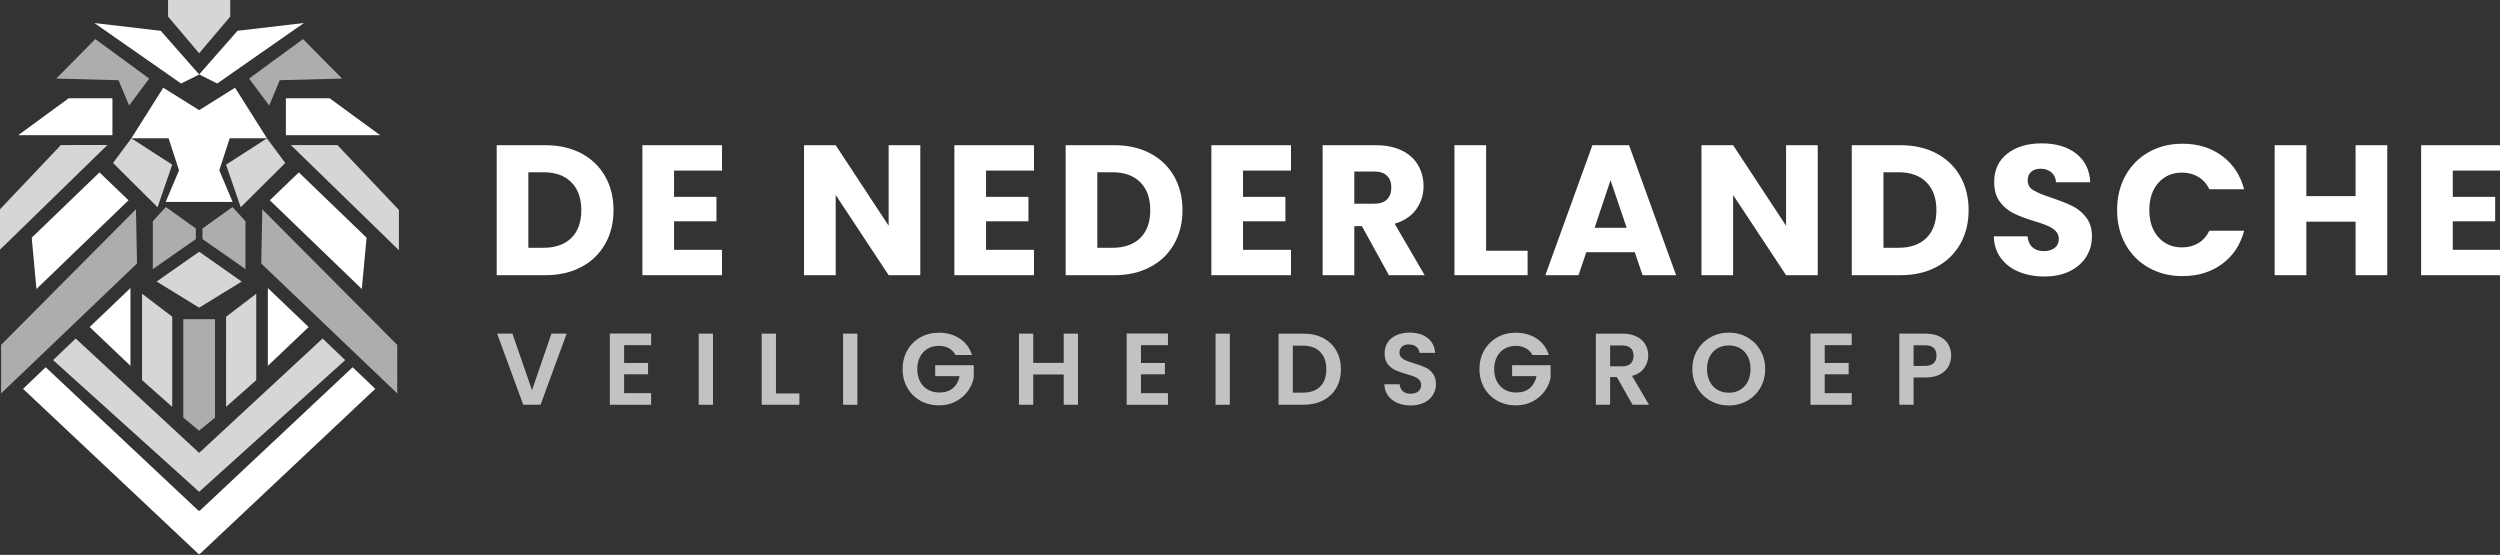 <svg xmlns="http://www.w3.org/2000/svg" xmlns:xlink="http://www.w3.org/1999/xlink" xmlns:serif="http://www.serif.com/" width="100%" height="100%" viewBox="0 0 1248 277" xml:space="preserve" style="fill-rule:evenodd;clip-rule:evenodd;stroke-linejoin:round;stroke-miterlimit:2;"><rect x="0" y="0" width="1248" height="277" fill="#333333" stroke="none"/>    <g transform="matrix(1,0,0,1,-479.246,-861.504)">        <g id="Layer-1" serif:id="Layer 1">            <g transform="matrix(0.773,0,0,0.773,454.404,-23.858)">                <g transform="matrix(1,0,0,1,401.084,1263.17)">                    <path d="M0,35.87C4.305,31.646 6.457,25.667 6.457,17.935C6.457,10.204 4.305,4.184 0,-0.12C-4.305,-4.425 -10.324,-6.577 -18.055,-6.577L-27.74,-6.577L-27.74,42.207L-18.055,42.207C-10.324,42.207 -4.305,40.096 0,35.87M6.457,-18.773C13.072,-15.264 18.193,-10.343 21.821,-4.006C25.448,2.331 27.262,9.645 27.262,17.935C27.262,26.146 25.448,33.439 21.821,39.816C18.193,46.194 13.052,51.136 6.397,54.642C-0.26,58.151 -7.972,59.904 -16.739,59.904L-48.187,59.904L-48.187,-24.034L-16.739,-24.034C-7.892,-24.034 -0.161,-22.28 6.457,-18.773" style="fill:white;fill-rule:nonzero;"></path>                </g>                <g transform="matrix(1,0,0,1,467.444,1306.69)">                    <path d="M0,-51.176L0,-34.197L27.381,-34.197L27.381,-18.414L0,-18.414L0,0L30.968,0L30.968,16.381L-20.447,16.381L-20.447,-67.557L30.968,-67.557L30.968,-51.176L0,-51.176Z" style="fill:white;fill-rule:nonzero;"></path>                </g>                <g transform="matrix(1,0,0,1,626.469,1239.13)">                    <path d="M0,83.938L-20.446,83.938L-54.644,32.165L-54.644,83.938L-75.09,83.938L-75.09,0L-54.644,0L-20.446,52.013L-20.446,0L0,0L0,83.938Z" style="fill:white;fill-rule:nonzero;"></path>                </g>                <g transform="matrix(1,0,0,1,668.916,1306.69)">                    <path d="M0,-51.176L0,-34.197L27.381,-34.197L27.381,-18.414L0,-18.414L0,0L30.968,0L30.968,16.381L-20.447,16.381L-20.447,-67.557L30.968,-67.557L30.968,-51.176L0,-51.176Z" style="fill:white;fill-rule:nonzero;"></path>                </g>                <g transform="matrix(1,0,0,1,768.516,1263.17)">                    <path d="M0,35.87C4.304,31.646 6.456,25.667 6.456,17.935C6.456,10.204 4.304,4.184 0,-0.12C-4.305,-4.425 -10.324,-6.577 -18.056,-6.577L-27.74,-6.577L-27.74,42.207L-18.056,42.207C-10.324,42.207 -4.305,40.096 0,35.87M6.456,-18.773C13.072,-15.264 18.192,-10.343 21.821,-4.006C25.447,2.331 27.262,9.645 27.262,17.935C27.262,26.146 25.447,33.439 21.821,39.816C18.192,46.194 13.052,51.136 6.396,54.642C-0.26,58.151 -7.973,59.904 -16.74,59.904L-48.188,59.904L-48.188,-24.034L-16.74,-24.034C-7.892,-24.034 -0.161,-22.28 6.456,-18.773" style="fill:white;fill-rule:nonzero;"></path>                </g>                <g transform="matrix(1,0,0,1,834.875,1306.69)">                    <path d="M0,-51.176L0,-34.197L27.382,-34.197L27.382,-18.414L0,-18.414L0,0L30.969,0L30.969,16.381L-20.446,16.381L-20.446,-67.557L30.969,-67.557L30.969,-51.176L0,-51.176Z" style="fill:white;fill-rule:nonzero;"></path>                </g>                <g transform="matrix(1,0,0,1,906.735,1285.29)">                    <path d="M0,-8.37L12.674,-8.37C16.42,-8.37 19.229,-9.286 21.104,-11.12C22.976,-12.953 23.913,-15.544 23.913,-18.892C23.913,-22.079 22.976,-24.59 21.104,-26.425C19.229,-28.258 16.42,-29.175 12.674,-29.175L0,-29.175L0,-8.37ZM22.359,37.784L4.902,6.098L0,6.098L0,37.784L-20.447,37.784L-20.447,-46.154L13.87,-46.154C20.485,-46.154 26.126,-44.997 30.789,-42.686C35.452,-40.373 38.938,-37.205 41.251,-33.181C43.563,-29.155 44.719,-24.671 44.719,-19.729C44.719,-14.149 43.144,-9.166 39.996,-4.783C36.846,-0.398 32.203,2.711 26.065,4.544L45.437,37.784L22.359,37.784Z" style="fill:white;fill-rule:nonzero;"></path>                </g>                <g transform="matrix(1,0,0,1,991.867,1254.91)">                    <path d="M0,52.372L26.784,52.372L26.784,68.155L-20.446,68.155L-20.446,-15.783L0,-15.783L0,52.372Z" style="fill:white;fill-rule:nonzero;"></path>                </g>                <g transform="matrix(1,0,0,1,1082.62,1269.74)">                    <path d="M0,22.718L-10.403,-8.011L-20.686,22.718L0,22.718ZM5.261,38.501L-26.066,38.501L-31.088,53.328L-52.491,53.328L-22.121,-30.61L1.554,-30.61L31.925,53.328L10.283,53.328L5.261,38.501Z" style="fill:white;fill-rule:nonzero;"></path>                </g>                <g transform="matrix(1,0,0,1,1206.02,1239.13)">                    <path d="M0,83.938L-20.446,83.938L-54.643,32.165L-54.643,83.938L-75.09,83.938L-75.09,0L-54.643,0L-20.446,52.013L-20.446,0L0,0L0,83.938Z" style="fill:white;fill-rule:nonzero;"></path>                </g>                <g transform="matrix(1,0,0,1,1276.2,1263.17)">                    <path d="M0,35.87C4.304,31.646 6.457,25.667 6.457,17.935C6.457,10.204 4.304,4.184 0,-0.12C-4.305,-4.425 -10.324,-6.577 -18.055,-6.577L-27.74,-6.577L-27.74,42.207L-18.055,42.207C-10.324,42.207 -4.305,40.096 0,35.87M6.457,-18.773C13.072,-15.264 18.193,-10.343 21.821,-4.006C25.448,2.331 27.262,9.645 27.262,17.935C27.262,26.146 25.448,33.439 21.821,39.816C18.193,46.194 13.052,51.136 6.397,54.642C-0.26,58.151 -7.972,59.904 -16.74,59.904L-48.187,59.904L-48.187,-24.034L-16.74,-24.034C-7.892,-24.034 -0.161,-22.28 6.457,-18.773" style="fill:white;fill-rule:nonzero;"></path>                </g>                <g transform="matrix(1,0,0,1,1335.99,1240.93)">                    <path d="M0,79.992C-4.863,78 -8.749,75.051 -11.658,71.144C-14.569,67.239 -16.103,62.535 -16.261,57.035L5.5,57.035C5.818,60.143 6.894,62.516 8.729,64.149C10.562,65.784 12.953,66.6 15.903,66.6C18.932,66.6 21.323,65.904 23.077,64.508C24.83,63.114 25.708,61.18 25.708,58.709C25.708,56.637 25.009,54.924 23.615,53.567C22.22,52.213 20.506,51.097 18.474,50.219C16.441,49.343 13.551,48.347 9.805,47.23C4.383,45.556 -0.041,43.882 -3.467,42.208C-6.896,40.534 -9.846,38.064 -12.315,34.795C-14.787,31.527 -16.022,27.262 -16.022,22.001C-16.022,14.19 -13.193,8.071 -7.533,3.647C-1.874,-0.777 5.5,-2.989 14.588,-2.989C23.834,-2.989 31.286,-0.777 36.947,3.647C42.606,8.071 45.635,14.229 46.035,22.12L23.914,22.12C23.753,19.411 22.758,17.278 20.925,15.723C19.09,14.169 16.74,13.392 13.87,13.392C11.398,13.392 9.405,14.05 7.892,15.365C6.376,16.68 5.62,18.575 5.62,21.044C5.62,23.755 6.894,25.868 9.446,27.382C11.997,28.897 15.981,30.532 21.403,32.284C26.823,34.118 31.227,35.871 34.616,37.545C38.003,39.219 40.932,41.651 43.404,44.839C45.874,48.028 47.111,52.132 47.111,57.154C47.111,61.937 45.895,66.283 43.464,70.187C41.031,74.094 37.504,77.203 32.882,79.514C28.258,81.827 22.797,82.981 16.501,82.981C10.362,82.981 4.861,81.986 0,79.992" style="fill:white;fill-rule:nonzero;"></path>                </g>                <g transform="matrix(1,0,0,1,1404.74,1303.04)">                    <path d="M0,-44.24C3.587,-50.736 8.588,-55.797 15.006,-59.426C21.421,-63.052 28.696,-64.866 36.827,-64.866C46.791,-64.866 55.319,-62.235 62.415,-56.974C69.509,-51.713 74.252,-44.539 76.644,-35.452L54.165,-35.452C52.491,-38.958 50.118,-41.628 47.05,-43.463C43.981,-45.296 40.493,-46.213 36.588,-46.213C30.29,-46.213 25.188,-44.02 21.283,-39.636C17.376,-35.252 15.424,-29.393 15.424,-22.06C15.424,-14.725 17.376,-8.866 21.283,-4.483C25.188,-0.098 30.29,2.093 36.588,2.093C40.493,2.093 43.981,1.177 47.05,-0.657C50.118,-2.49 52.491,-5.159 54.165,-8.668L76.644,-8.668C74.252,0.419 69.509,7.574 62.415,12.795C55.319,18.016 46.791,20.626 36.827,20.626C28.696,20.626 21.421,18.814 15.006,15.186C8.588,11.56 3.587,6.517 0,0.06C-3.587,-6.396 -5.381,-13.768 -5.381,-22.06C-5.381,-30.349 -3.587,-37.742 0,-44.24" style="fill:white;fill-rule:nonzero;"></path>                </g>                <g transform="matrix(1,0,0,1,1573.81,1323.07)">                    <path d="M0,-83.938L0,0L-20.447,0L-20.447,-34.556L-52.252,-34.556L-52.252,0L-72.699,0L-72.699,-83.938L-52.252,-83.938L-52.252,-51.056L-20.447,-51.056L-20.447,-83.938L0,-83.938Z" style="fill:white;fill-rule:nonzero;"></path>                </g>                <g transform="matrix(1,0,0,1,1616.13,1306.69)">                    <path d="M0,-51.176L0,-34.197L27.381,-34.197L27.381,-18.414L0,-18.414L0,0L30.968,0L30.968,16.381L-20.447,16.381L-20.447,-67.557L30.968,-67.557L30.968,-51.176L0,-51.176Z" style="fill:white;fill-rule:nonzero;"></path>                </g>                <g transform="matrix(1,0,0,1,398.073,1406.75)">                    <path d="M0,-45.934L-16.847,0L-28.034,0L-44.881,-45.934L-35.01,-45.934L-22.375,-9.411L-9.806,-45.934L0,-45.934Z" style="fill:white;fill-opacity:0.7;fill-rule:nonzero;"></path>                </g>                <g transform="matrix(1,0,0,1,435.188,1399.25)">                    <path d="M0,-30.996L0,-19.479L15.465,-19.479L15.465,-12.175L0,-12.175L0,-0L17.438,-0L17.438,7.502L-9.214,7.502L-9.214,-38.498L17.438,-38.498L17.438,-30.996L0,-30.996Z" style="fill:white;fill-opacity:0.7;fill-rule:nonzero;"></path>                </g>                <g transform="matrix(-1,0,0,1,1153.24,767.566)">                    <rect x="660.665" y="593.25" width="9.213" height="45.934" style="fill:white;fill-opacity:0.7;"></rect>                </g>                <g transform="matrix(1,0,0,1,533.241,1368.12)">                    <path d="M0,31.324L15.136,31.324L15.136,38.629L-9.213,38.629L-9.213,-7.305L0,-7.305L0,31.324Z" style="fill:white;fill-opacity:0.7;fill-rule:nonzero;"></path>                </g>                <g transform="matrix(-1,0,0,1,1339.74,767.566)">                    <rect x="753.914" y="593.25" width="9.214" height="45.934" style="fill:white;fill-opacity:0.7;"></rect>                </g>                <g transform="matrix(1,0,0,1,649.26,1392.73)">                    <path d="M0,-18.097C-1.054,-20.027 -2.501,-21.496 -4.344,-22.506C-6.187,-23.514 -8.337,-24.019 -10.793,-24.019C-13.514,-24.019 -15.926,-23.405 -18.032,-22.177C-20.138,-20.948 -21.783,-19.193 -22.968,-16.912C-24.151,-14.631 -24.744,-11.998 -24.744,-9.015C-24.744,-5.944 -24.142,-3.267 -22.935,-0.987C-21.729,1.295 -20.05,3.05 -17.9,4.278C-15.751,5.507 -13.25,6.12 -10.398,6.12C-6.889,6.12 -4.015,5.189 -1.777,3.323C0.46,1.459 1.93,-1.14 2.632,-4.474L-13.162,-4.474L-13.162,-11.516L11.713,-11.516L11.713,-3.488C11.099,-0.285 9.782,2.677 7.765,5.397C5.746,8.117 3.147,10.299 -0.033,11.945C-3.215,13.59 -6.778,14.412 -10.728,14.412C-15.159,14.412 -19.162,13.415 -22.737,11.418C-26.313,9.422 -29.12,6.647 -31.16,3.093C-33.2,-0.46 -34.221,-4.496 -34.221,-9.015C-34.221,-13.534 -33.2,-17.581 -31.16,-21.157C-29.12,-24.732 -26.313,-27.517 -22.737,-29.514C-19.162,-31.51 -15.181,-32.509 -10.793,-32.509C-5.617,-32.509 -1.119,-31.247 2.697,-28.725C6.515,-26.201 9.146,-22.659 10.595,-18.097L0,-18.097Z" style="fill:white;fill-opacity:0.7;fill-rule:nonzero;"></path>                </g>                <g transform="matrix(1,0,0,1,728.294,1406.75)">                    <path d="M0,-45.934L0,0L-9.214,0L-9.214,-19.545L-28.89,-19.545L-28.89,0L-38.104,0L-38.104,-45.934L-28.89,-45.934L-28.89,-27.047L-9.214,-27.047L-9.214,-45.934L0,-45.934Z" style="fill:white;fill-opacity:0.7;fill-rule:nonzero;"></path>                </g>                <g transform="matrix(1,0,0,1,768.963,1399.25)">                    <path d="M0,-30.996L0,-19.479L15.465,-19.479L15.465,-12.175L0,-12.175L0,-0L17.438,-0L17.438,7.502L-9.214,7.502L-9.214,-38.498L17.438,-38.498L17.438,-30.996L0,-30.996Z" style="fill:white;fill-opacity:0.7;fill-rule:nonzero;"></path>                </g>                <g transform="matrix(-1,0,0,1,1820.79,767.566)">                    <rect x="994.439" y="593.25" width="9.214" height="45.934" style="fill:white;fill-opacity:0.7;"></rect>                </g>                <g transform="matrix(1,0,0,1,884.719,1372.6)">                    <path d="M0,22.374C2.632,19.742 3.948,16.035 3.948,11.253C3.948,6.471 2.632,2.73 0,0.033C-2.632,-2.666 -6.362,-4.015 -11.188,-4.015L-17.702,-4.015L-17.702,26.323L-11.188,26.323C-6.362,26.323 -2.632,25.006 0,22.374M1.875,-8.95C5.538,-7.063 8.368,-4.376 10.365,-0.889C12.36,2.599 13.359,6.646 13.359,11.253C13.359,15.859 12.36,19.885 10.365,23.329C8.368,26.773 5.538,29.438 1.875,31.324C-1.788,33.211 -6.033,34.154 -10.858,34.154L-26.916,34.154L-26.916,-11.78L-10.858,-11.78C-6.033,-11.78 -1.788,-10.836 1.875,-8.95" style="fill:white;fill-opacity:0.7;fill-rule:nonzero;"></path>                </g>                <g transform="matrix(1,0,0,1,934.567,1361.8)">                    <path d="M0,43.762C-2.566,42.666 -4.596,41.087 -6.087,39.024C-7.579,36.962 -8.347,34.527 -8.391,31.719L1.481,31.719C1.612,33.606 2.281,35.098 3.488,36.194C4.694,37.291 6.351,37.839 8.457,37.839C10.605,37.839 12.295,37.324 13.523,36.293C14.751,35.262 15.366,33.913 15.366,32.246C15.366,30.887 14.949,29.768 14.116,28.889C13.282,28.012 12.24,27.322 10.99,26.817C9.74,26.313 8.017,25.753 5.824,25.138C2.84,24.262 0.417,23.395 -1.448,22.539C-3.313,21.683 -4.914,20.39 -6.251,18.657C-7.59,16.924 -8.259,14.609 -8.259,11.714C-8.259,8.994 -7.579,6.625 -6.219,4.607C-4.859,2.589 -2.951,1.043 -0.494,-0.033C1.963,-1.108 4.771,-1.645 7.93,-1.645C12.668,-1.645 16.518,-0.493 19.479,1.81C22.44,4.113 24.074,7.327 24.382,11.45L14.248,11.45C14.159,9.871 13.491,8.566 12.24,7.535C10.99,6.505 9.333,5.989 7.272,5.989C5.472,5.989 4.036,6.449 2.961,7.37C1.886,8.292 1.349,9.631 1.349,11.385C1.349,12.614 1.754,13.634 2.566,14.445C3.378,15.257 4.387,15.915 5.594,16.419C6.8,16.924 8.5,17.505 10.694,18.163C13.677,19.041 16.112,19.918 17.999,20.795C19.884,21.673 21.508,22.99 22.868,24.743C24.228,26.499 24.908,28.802 24.908,31.654C24.908,34.111 24.272,36.391 23,38.497C21.727,40.603 19.863,42.282 17.406,43.532C14.949,44.782 12.032,45.407 8.654,45.407C5.451,45.407 2.566,44.859 0,43.762" style="fill:white;fill-opacity:0.7;fill-rule:nonzero;"></path>                </g>                <g transform="matrix(1,0,0,1,1021.8,1392.73)">                    <path d="M0,-18.097C-1.053,-20.027 -2.501,-21.496 -4.344,-22.506C-6.186,-23.514 -8.336,-24.019 -10.792,-24.019C-13.513,-24.019 -15.926,-23.405 -18.032,-22.177C-20.137,-20.948 -21.783,-19.193 -22.967,-16.912C-24.151,-14.631 -24.744,-11.998 -24.744,-9.015C-24.744,-5.944 -24.141,-3.267 -22.934,-0.987C-21.728,1.295 -20.05,3.05 -17.9,4.278C-15.751,5.507 -13.25,6.12 -10.398,6.12C-6.888,6.12 -4.015,5.189 -1.777,3.323C0.46,1.459 1.93,-1.14 2.632,-4.474L-13.162,-4.474L-13.162,-11.516L11.713,-11.516L11.713,-3.488C11.099,-0.285 9.783,2.677 7.765,5.397C5.747,8.117 3.147,10.299 -0.033,11.945C-3.214,13.59 -6.778,14.412 -10.727,14.412C-15.159,14.412 -19.162,13.415 -22.737,11.418C-26.313,9.422 -29.12,6.647 -31.16,3.093C-33.2,-0.46 -34.22,-4.496 -34.22,-9.015C-34.22,-13.534 -33.2,-17.581 -31.16,-21.157C-29.12,-24.732 -26.313,-27.517 -22.737,-29.514C-19.162,-31.51 -15.18,-32.509 -10.792,-32.509C-5.617,-32.509 -1.119,-31.247 2.698,-28.725C6.515,-26.201 9.147,-22.659 10.595,-18.097L0,-18.097Z" style="fill:white;fill-opacity:0.7;fill-rule:nonzero;"></path>                </g>                <g transform="matrix(1,0,0,1,1071.94,1385.63)">                    <path d="M0,-3.686L7.699,-3.686C10.2,-3.686 12.064,-4.289 13.293,-5.496C14.521,-6.702 15.136,-8.38 15.136,-10.53C15.136,-12.636 14.521,-14.269 13.293,-15.433C12.064,-16.595 10.2,-17.176 7.699,-17.176L0,-17.176L0,-3.686ZM14.478,21.124L4.343,3.224L0,3.224L0,21.124L-9.213,21.124L-9.213,-24.81L8.028,-24.81C11.582,-24.81 14.609,-24.185 17.11,-22.935C19.61,-21.684 21.486,-19.995 22.736,-17.868C23.987,-15.739 24.612,-13.36 24.612,-10.728C24.612,-7.7 23.734,-4.969 21.979,-2.534C20.225,-0.1 17.614,1.579 14.148,2.5L25.138,21.124L14.478,21.124Z" style="fill:white;fill-opacity:0.7;fill-rule:nonzero;"></path>                </g>                <g transform="matrix(1,0,0,1,1155.91,1370.26)">                    <path d="M0,26.85C2.106,25.6 3.751,23.812 4.936,21.487C6.12,19.162 6.712,16.463 6.712,13.392C6.712,10.322 6.12,7.634 4.936,5.331C3.751,3.027 2.106,1.262 0,0.033C-2.106,-1.194 -4.541,-1.809 -7.305,-1.809C-10.068,-1.809 -12.515,-1.194 -14.642,0.033C-16.771,1.262 -18.426,3.027 -19.611,5.331C-20.795,7.634 -21.387,10.322 -21.387,13.392C-21.387,16.463 -20.795,19.162 -19.611,21.487C-18.426,23.812 -16.771,25.6 -14.642,26.85C-12.515,28.1 -10.068,28.725 -7.305,28.725C-4.541,28.725 -2.106,28.1 0,26.85M-19.15,33.924C-22.748,31.907 -25.599,29.11 -27.705,25.534C-29.811,21.958 -30.864,17.912 -30.864,13.392C-30.864,8.917 -29.811,4.892 -27.705,1.316C-25.599,-2.259 -22.748,-5.056 -19.15,-7.074C-15.553,-9.091 -11.604,-10.101 -7.305,-10.101C-2.961,-10.101 0.998,-9.091 4.574,-7.074C8.149,-5.056 10.979,-2.259 13.063,1.316C15.146,4.892 16.188,8.917 16.188,13.392C16.188,17.912 15.146,21.958 13.063,25.534C10.979,29.11 8.138,31.907 4.541,33.924C0.943,35.943 -3.005,36.951 -7.305,36.951C-11.604,36.951 -15.553,35.943 -19.15,33.924" style="fill:white;fill-opacity:0.7;fill-rule:nonzero;"></path>                </g>                <g transform="matrix(1,0,0,1,1210.53,1399.25)">                    <path d="M0,-30.996L0,-19.479L15.465,-19.479L15.465,-12.175L0,-12.175L0,-0L17.439,-0L17.439,7.502L-9.213,7.502L-9.213,-38.498L17.439,-38.498L17.439,-30.996L0,-30.996Z" style="fill:white;fill-opacity:0.7;fill-rule:nonzero;"></path>                </g>                <g transform="matrix(1,0,0,1,1280.88,1387.63)">                    <path d="M0,-7.699C1.228,-8.861 1.843,-10.496 1.843,-12.602C1.843,-17.077 -0.658,-19.314 -5.659,-19.314L-12.964,-19.314L-12.964,-5.955L-5.659,-5.955C-3.115,-5.955 -1.229,-6.536 0,-7.699M9.575,-5.692C8.412,-3.542 6.591,-1.809 4.113,-0.493C1.634,0.823 -1.492,1.481 -5.265,1.481L-12.964,1.481L-12.964,19.117L-22.177,19.117L-22.177,-26.816L-5.265,-26.816C-1.711,-26.816 1.316,-26.201 3.817,-24.974C6.318,-23.745 8.193,-22.055 9.443,-19.907C10.694,-17.757 11.319,-15.322 11.319,-12.602C11.319,-10.144 10.737,-7.841 9.575,-5.692" style="fill:white;fill-opacity:0.7;fill-rule:nonzero;"></path>                </g>            </g>            <g transform="matrix(0.467,0,0,0.467,111.662,584.441)">                <g transform="matrix(-0.661,-0.751,-0.751,0.661,924.034,593.245)">                    <path d="M-109.946,-4.443L-47.849,-4.443L5.268,43.304L-104.465,16.458L-109.946,-4.443Z" style="fill:white;fill-rule:nonzero;"></path>                </g>                <g transform="matrix(0.661,-0.751,-0.751,-0.661,1035.99,707.195)">                    <path d="M2.009,49.706L64.106,49.706L117.223,1.959L7.49,28.805L2.009,49.706Z" style="fill:white;fill-rule:nonzero;"></path>                </g>                <g transform="matrix(1,0,0,1,925.146,635.055)">                    <g opacity="0.6">                        <path d="M0,71.037L21.448,42.214L-36.153,0L-77.9,42.214L-11.325,43.962L0,71.037Z" style="fill:white;fill-rule:nonzero;"></path>                    </g>                </g>                <g transform="matrix(-1,0,0,1,806.538,737.809)">                    <path d="M-100.761,-39.519L-54.029,-39.519L0,0L-100.761,0L-100.761,-39.519Z" style="fill:white;fill-rule:nonzero;"></path>                </g>                <g transform="matrix(-0.688,0.726,0.726,0.688,879.501,849.052)">                    <g opacity="0.8">                        <path d="M-54.316,-89.096L41.256,-89.096L72.526,-59.44L-88.547,-53.002L-54.316,-89.096Z" style="fill:white;fill-rule:nonzero;"></path>                    </g>                </g>                <g transform="matrix(0.092,0.996,0.996,-0.092,860.556,789.061)">                    <path d="M54.404,-44.716L109.478,-44.716L24.103,61.964L-8.424,33.822L54.404,-44.716Z" style="fill:white;fill-rule:nonzero;"></path>                </g>                <g transform="matrix(1,0,0,1,932.453,1013.82)">                    <g opacity="0.6">                        <path d="M0,-196.854L-144.167,-51.877L-144.167,0L0.502,-138.279L1.126,-138.876L0,-196.854Z" style="fill:white;fill-rule:nonzero;"></path>                    </g>                </g>                <g transform="matrix(1,0,0,1,882.964,942.663)">                    <path d="M0,0.2L43.598,41.675L43.598,-41.475L0,0.2Z" style="fill:white;fill-rule:nonzero;"></path>                </g>                <g transform="matrix(-0.795,-0.606,-0.606,0.795,920.523,986.511)">                    <g opacity="0.8">                        <path d="M-7.201,-74.245L33.366,-74.245L-22.626,-0.77L-65.632,2.431L-7.201,-74.245Z" style="fill:white;fill-rule:nonzero;"></path>                    </g>                </g>                <g transform="matrix(1,0,0,1,983.06,948.531)">                    <g opacity="0.6">                        <path d="M0,91.117L16.939,105.164L33.879,91.117L33.879,-14.047L0,-14.047L0,91.117Z" style="fill:white;fill-rule:nonzero;"></path>                    </g>                </g>                <g transform="matrix(1,0,0,1,868.038,1118.83)">                    <g opacity="0.8">                        <path d="M0,-163.695L-24.143,-140.621L131.766,0L132.158,0L288.067,-140.621L263.924,-163.695L131.962,-41.416L0,-163.695Z" style="fill:white;fill-rule:nonzero;"></path>                    </g>                </g>                <g transform="matrix(-0.84,-0.542,-0.542,0.84,908.284,768.101)">                    <g opacity="0.8">                        <path d="M-53.553,-33.111L-1.536,-33.111L0.621,-0.318L-65.068,13.637L-53.553,-33.111Z" style="fill:white;fill-rule:nonzero;"></path>                    </g>                </g>                <g transform="matrix(1,0,0,1,964.388,880.956)">                    <g opacity="0.6">                        <path d="M0,-66.373L-13.917,-51.172L-13.917,0L32.026,-32.098L32.026,-43.454L0,-66.373Z" style="fill:white;fill-rule:nonzero;"></path>                    </g>                </g>                <g transform="matrix(1,0,0,1,1000,592.789)">                    <g opacity="0.8">                        <path d="M0,57.431L33.228,18.216L33.228,0L-33.228,0L-33.228,18.216L0,57.431Z" style="fill:white;fill-rule:nonzero;"></path>                    </g>                </g>                <g transform="matrix(1,0,0,1,1053.41,663.878)">                    <g opacity="0.6">                        <path d="M0,13.391L21.448,42.214L32.772,15.139L99.348,13.391L57.601,-28.823L0,13.391Z" style="fill:white;fill-rule:nonzero;"></path>                    </g>                </g>                <g transform="matrix(0,1,1,0,1162.84,667.669)">                    <path d="M30.621,-70.14L70.14,-70.14L70.14,30.621L30.621,-23.408L30.621,-70.14Z" style="fill:white;fill-rule:nonzero;"></path>                </g>                <g transform="matrix(-1,0,0,1,1163.79,860.773)">                    <g opacity="0.8">                        <path d="M16.021,-112.442L65.766,-112.442L-49.745,0L-49.745,-43.096L16.021,-112.442Z" style="fill:white;fill-rule:nonzero;"></path>                    </g>                </g>                <g transform="matrix(-0.72,-0.694,-0.694,0.72,1095.19,798.607)">                    <path d="M-94.15,-23.033L6.427,-23.033L8.083,19.947L-128.554,19.973L-94.15,-23.033Z" style="fill:white;fill-rule:nonzero;"></path>                </g>                <g transform="matrix(-0.019,1,1,0.019,1238.86,845.793)">                    <g opacity="0.6">                        <path d="M-25.499,-171.845L32.49,-171.845L168.518,-23.883L116.651,-24.89L-25.499,-171.845Z" style="fill:white;fill-rule:nonzero;"></path>                    </g>                </g>                <g transform="matrix(1,0,0,1,1073.44,901.188)">                    <path d="M0,83.15L43.598,41.675L0,0L0,83.15Z" style="fill:white;fill-rule:nonzero;"></path>                </g>                <g transform="matrix(0.748,-0.663,-0.663,-0.748,1072.95,1023.7)">                    <g opacity="0.8">                        <path d="M-36.074,25.936L7.05,25.936L68.34,95.054L27.886,98.064L-36.074,25.936Z" style="fill:white;fill-rule:nonzero;"></path>                    </g>                </g>                <g transform="matrix(1,0,0,1,1000.7,1032.07)">                    <path d="M0,107.122L-1.404,107.122L-164.778,-46.24L-188.941,-23.14L-1.404,153.362L0,153.362L187.537,-23.14L163.374,-46.24L0,107.122Z" style="fill:white;fill-rule:nonzero;"></path>                </g>                <g transform="matrix(1,0,0,1,1032.65,755.133)">                    <path d="M0,-14.032L39.836,-14.032L5.721,-68.073L-32.646,-44.106L-71.013,-68.073L-105.128,-14.032L-65.292,-14.032L-54.171,20.234L-68.448,54.041L3.156,54.041L-11.121,20.234L0,-14.032Z" style="fill:white;fill-rule:nonzero;"></path>                </g>                <g transform="matrix(-0.84,0.542,0.542,0.84,1070.24,815.478)">                    <g opacity="0.8">                        <path d="M-42.183,-61.295L9.834,-61.295L21.349,-14.548L-44.34,-28.502L-42.183,-61.295Z" style="fill:white;fill-rule:nonzero;"></path>                    </g>                </g>                <g transform="matrix(1,0,0,1,1049.53,865.754)">                    <g opacity="0.6">                        <path d="M0,-35.97L-13.917,-51.171L-45.943,-28.252L-45.943,-16.896L0,15.201L0,-35.97Z" style="fill:white;fill-rule:nonzero;"></path>                    </g>                </g>                <g transform="matrix(-0.819,0.574,0.574,0.819,1017.17,916.75)">                    <g opacity="0.8">                        <path d="M-17.174,-54.381L38.347,-54.381L17.174,-5.424L-36.067,-2.173L-17.174,-54.381Z" style="fill:white;fill-rule:nonzero;"></path>                    </g>                </g>            </g>        </g>    </g></svg>